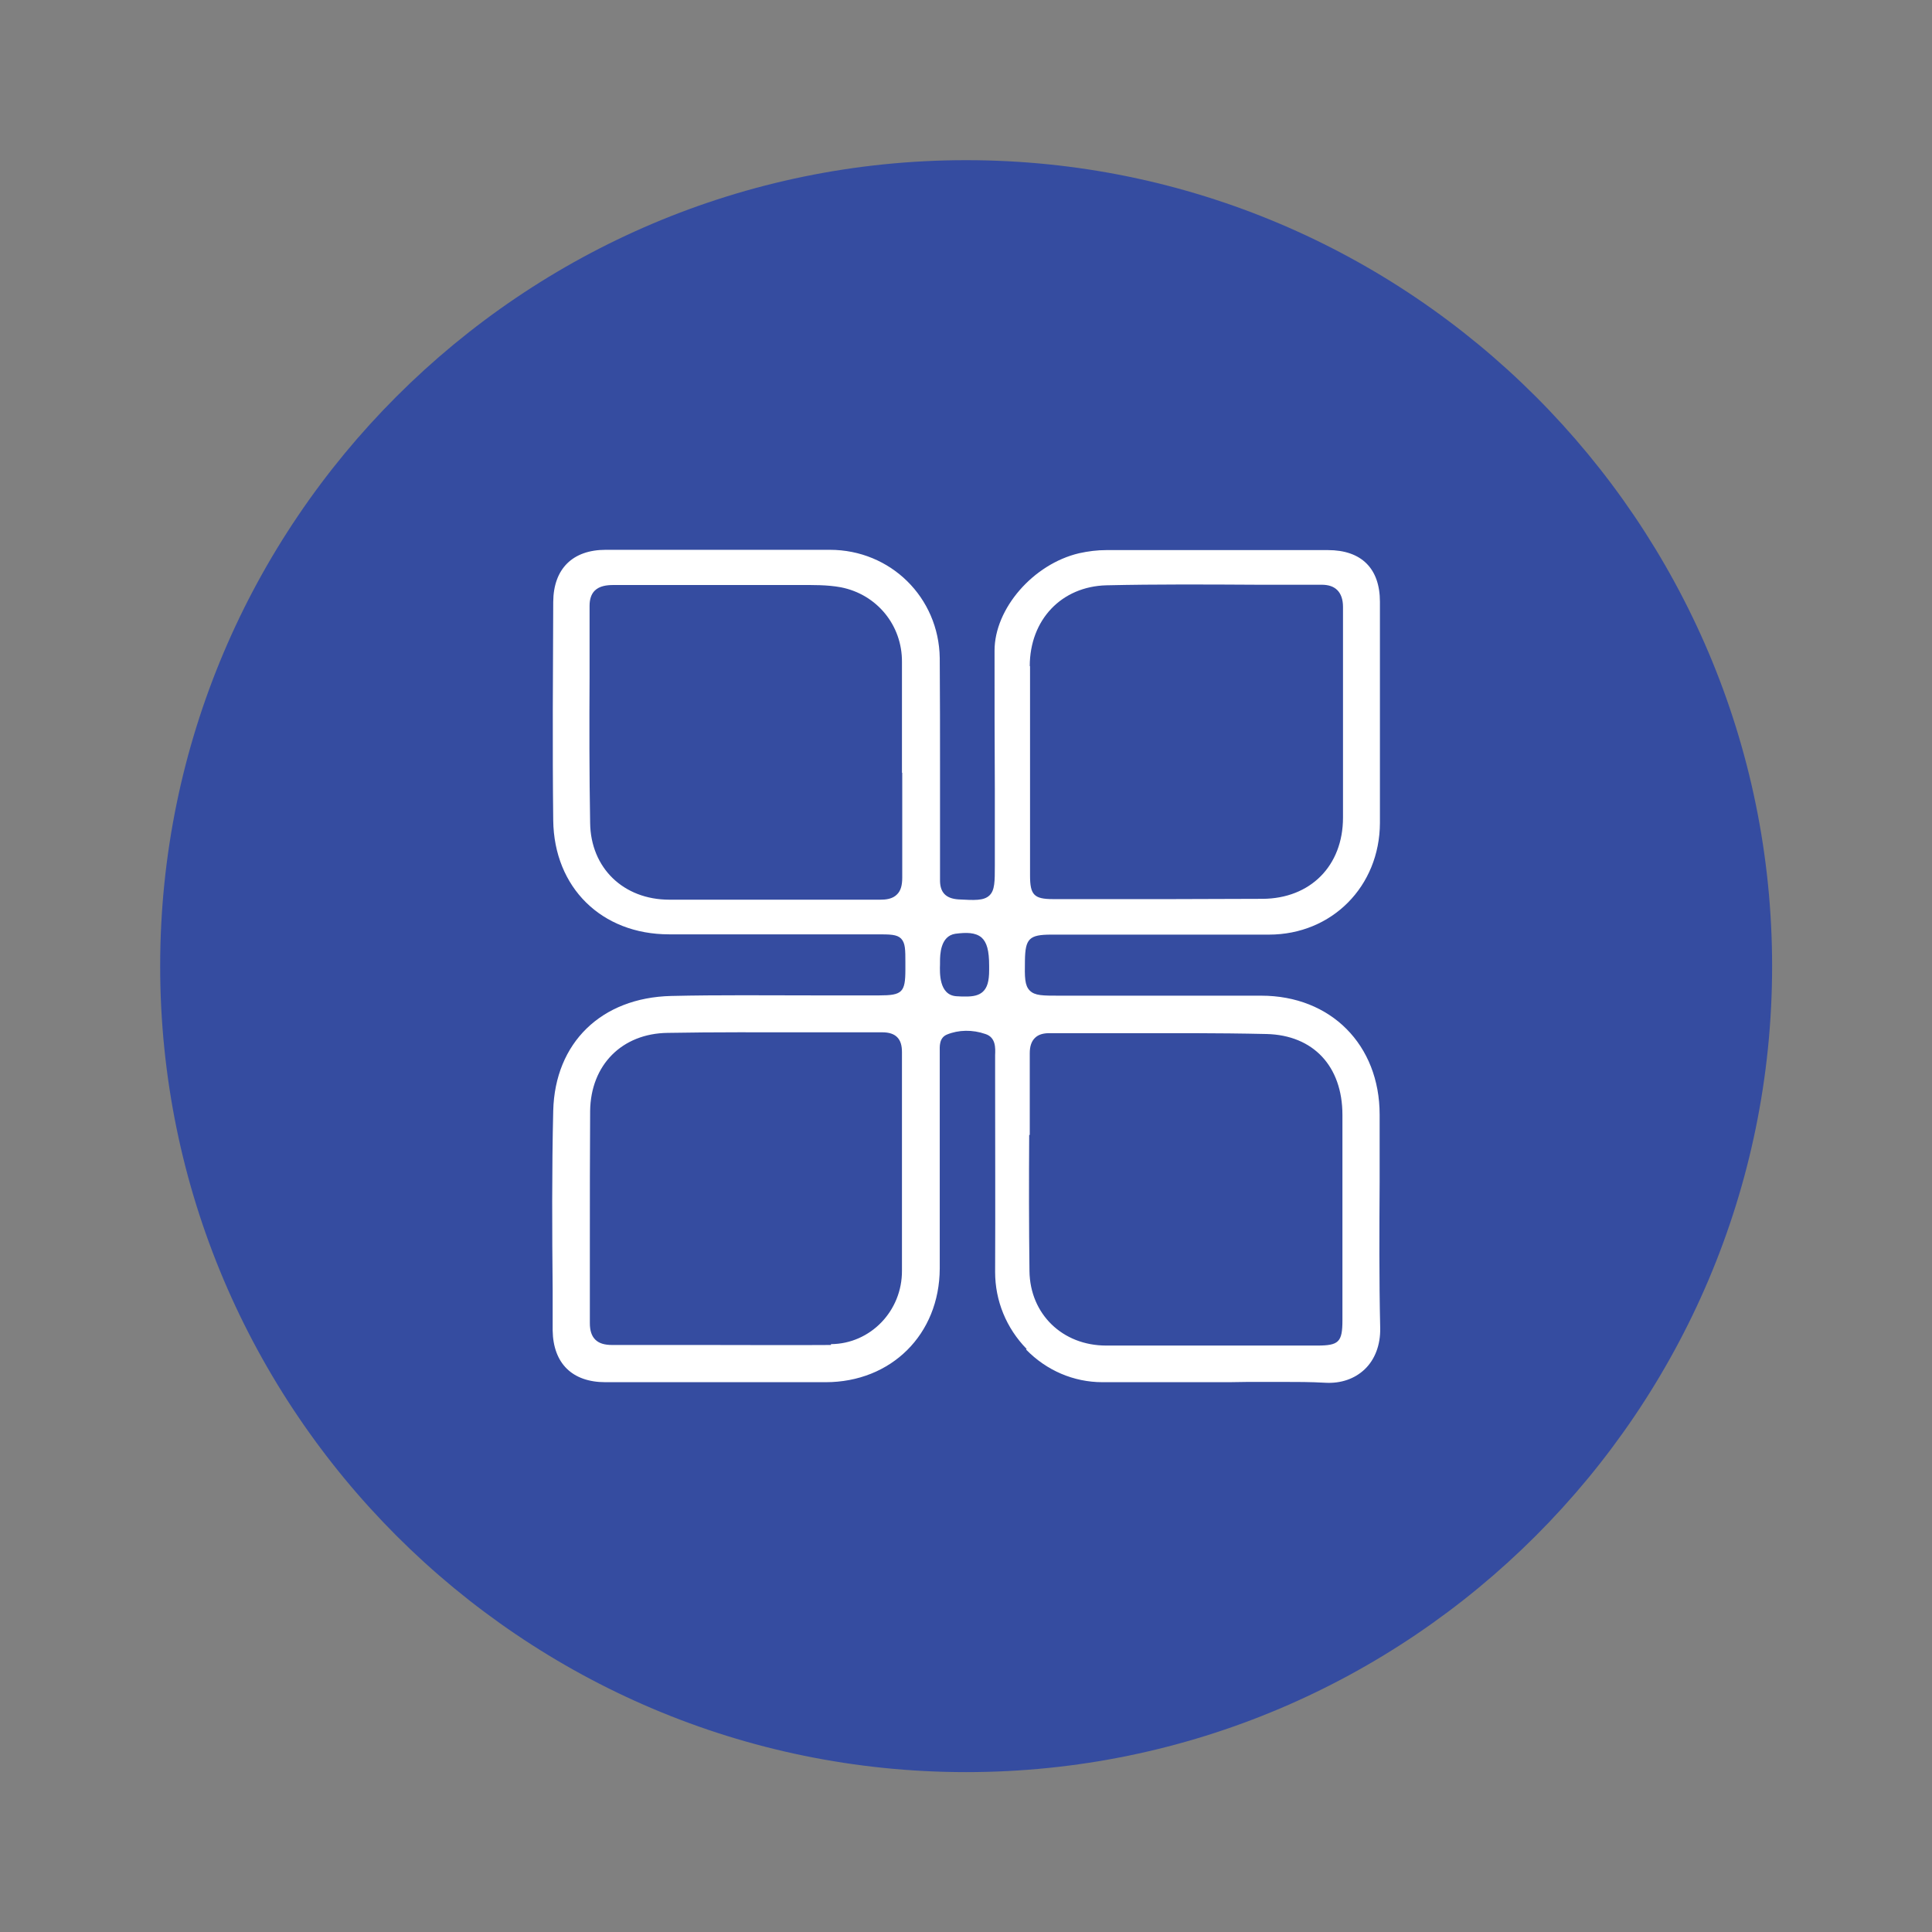 <?xml version="1.0" encoding="UTF-8"?>
<svg id="Camada_2" data-name="Camada 2" xmlns="http://www.w3.org/2000/svg" viewBox="0 0 68.03 68.03">
  <rect x="0" y="0" width="68.03" height="68.03" fill="#808080" stroke="none"/>
  <defs>
    <style>
      .cls-1 {
        fill: none;
      }

      .cls-1, .cls-2, .cls-3 {
        stroke-width: 0px;
      }

      .cls-2 {
        fill: #354ca0;
      }

      .cls-3 {
        fill: #fff;
      }
    </style>
  </defs>
  <g id="ICONS_2" data-name="ICONS 2">
    <rect class="cls-1" width="68.03" height="68.03"/>
    <path class="cls-2" d="m34.02,5.64c-15.65,0-28.38,12.73-28.38,28.38s12.73,28.38,28.38,28.38,28.38-12.73,28.38-28.38S49.66,5.64,34.02,5.64Z"/>
  </g>
  <g id="ICONS_3" data-name="ICONS 3">
    <path class="cls-3" d="m36.13,47.52c.72.74,1.68,1.15,2.69,1.15.9,0,1.81,0,2.71,0h1.25c.39,0,.79,0,1.18-.01.39,0,.78,0,1.18,0,.51,0,1.02,0,1.53.03.55.03,1.03-.14,1.38-.47.37-.35.56-.87.55-1.45-.04-1.72-.03-3.46-.02-5.15,0-.79,0-1.58,0-2.37,0-2.46-1.72-4.19-4.17-4.19-2.05,0-4.1,0-6.15,0h-.95c-.6,0-.87,0-1.05-.18-.18-.18-.18-.47-.17-1.05.01-.78.15-.92.93-.92h2.72c1.65,0,3.29,0,4.94,0,2.22,0,3.9-1.7,3.91-3.93,0-2.6,0-5.2,0-7.79,0-1.17-.65-1.82-1.83-1.82h-2.92c-1.62,0-3.25,0-4.87,0h-.01c-.33,0-.64.04-.96.11-1.62.38-2.98,1.95-2.98,3.43,0,1.62,0,3.24.01,4.86v2.7c0,.57,0,.88-.19,1.06-.2.19-.53.17-1.09.14-.45-.03-.66-.25-.65-.7,0-.49,0-.97,0-1.46v-.64c0-.58,0-1.17,0-1.75,0-1.29,0-2.63-.01-3.95-.03-2.13-1.73-3.81-3.87-3.81-2.63,0-5.26,0-7.89,0-1.17,0-1.84.67-1.85,1.83-.01,2.48-.03,5.11,0,7.7.03,2.36,1.7,4.01,4.08,4.01,1.39,0,2.78,0,4.17,0h3.15c.46,0,.7,0,.85.15.15.16.15.39.15.85v.24c0,.8-.11.91-.92.91-.75,0-1.52,0-2.28,0-1.66,0-3.37-.02-5.05.02-2.46.06-4.09,1.65-4.15,4.04-.05,2.1-.04,4.24-.02,6.31v1.43c.02,1.16.69,1.82,1.86,1.82,2.58,0,5.17,0,7.75,0,2.31,0,4.01-1.68,4.02-4,0-.37,0-.74,0-1.11v-1.96c0-1.48,0-2.96,0-4.45,0-.03,0-.07,0-.11,0-.18-.03-.49.25-.61.41-.17.9-.18,1.36-.02.37.12.35.5.34.74,0,.05,0,.09,0,.13v.68c0,2.28.01,4.56,0,6.83,0,1.01.39,1.97,1.11,2.71Zm.13-7.56c0-.96,0-1.91,0-2.87h0c0-.25.06-.42.18-.54.12-.12.29-.17.51-.17h0c.8,0,1.61,0,2.41,0,1.72,0,3.5-.01,5.24.03,1.64.04,2.67,1.13,2.67,2.85,0,2.41,0,4.82,0,7.23,0,.77-.13.89-.89.89-1.25,0-2.49,0-3.73,0h-1.11c-.37,0-.74,0-1.11,0-.49,0-.98,0-1.48,0-1.54,0-2.68-1.11-2.7-2.62-.02-1.6-.02-3.22-.01-4.79Zm0-16.5c0-1.64,1.12-2.81,2.7-2.85,1.76-.04,3.55-.03,5.29-.02.76,0,1.52,0,2.28,0,.25,0,.43.06.56.19.13.13.2.33.2.59,0,.92,0,1.84,0,2.75v2.03c0,.88,0,1.76,0,2.64,0,1.7-1.15,2.85-2.83,2.86-1.06,0-2.12.01-3.18.01-.93,0-1.87,0-2.8,0h-1.4c-.67,0-.81-.15-.81-.83v-.92c0-2.15,0-4.3,0-6.46Zm-4.49,3.75h0v.93c0,.92,0,1.84,0,2.76,0,.27-.05.46-.18.59-.16.17-.41.19-.59.19h-.01c-1.22,0-2.43,0-3.65,0-1.25,0-2.51,0-3.77,0-1.62,0-2.77-1.12-2.79-2.7-.03-1.72-.03-3.47-.02-5.16,0-.83,0-1.66,0-2.49,0-.23.06-.41.18-.53.17-.17.43-.2.66-.2h2.47c1.23,0,2.46,0,3.7,0,.11,0,.26,0,.38,0,.48,0,.97-.01,1.46.08,1.27.25,2.16,1.34,2.15,2.63,0,.88,0,1.75,0,2.63v1.27Zm-2.51,20.15c-1.44.01-2.88,0-4.32,0-1.13,0-2.25,0-3.38,0h0c-.28,0-.47-.06-.6-.19s-.19-.32-.19-.58c0-.94,0-1.88,0-2.83,0-1.52,0-3.09.01-4.64.02-1.62,1.12-2.73,2.73-2.75,1.65-.03,3.33-.02,4.95-.02.87,0,1.74,0,2.61,0h0c.24,0,.41.06.52.17.12.12.17.29.17.53,0,.96,0,1.91,0,2.86v4.83c.01,1.42-1.11,2.58-2.5,2.59Zm5.57-13.2c0,.4-.07.62-.22.76-.14.13-.34.17-.59.17-.11,0-.22,0-.34-.01-.62-.04-.59-.83-.58-1.13v-.08c0-.25.01-.91.54-.99.39-.05.7-.05.92.13.19.17.27.46.27,1v.14Z"/>
  </g>
</svg>